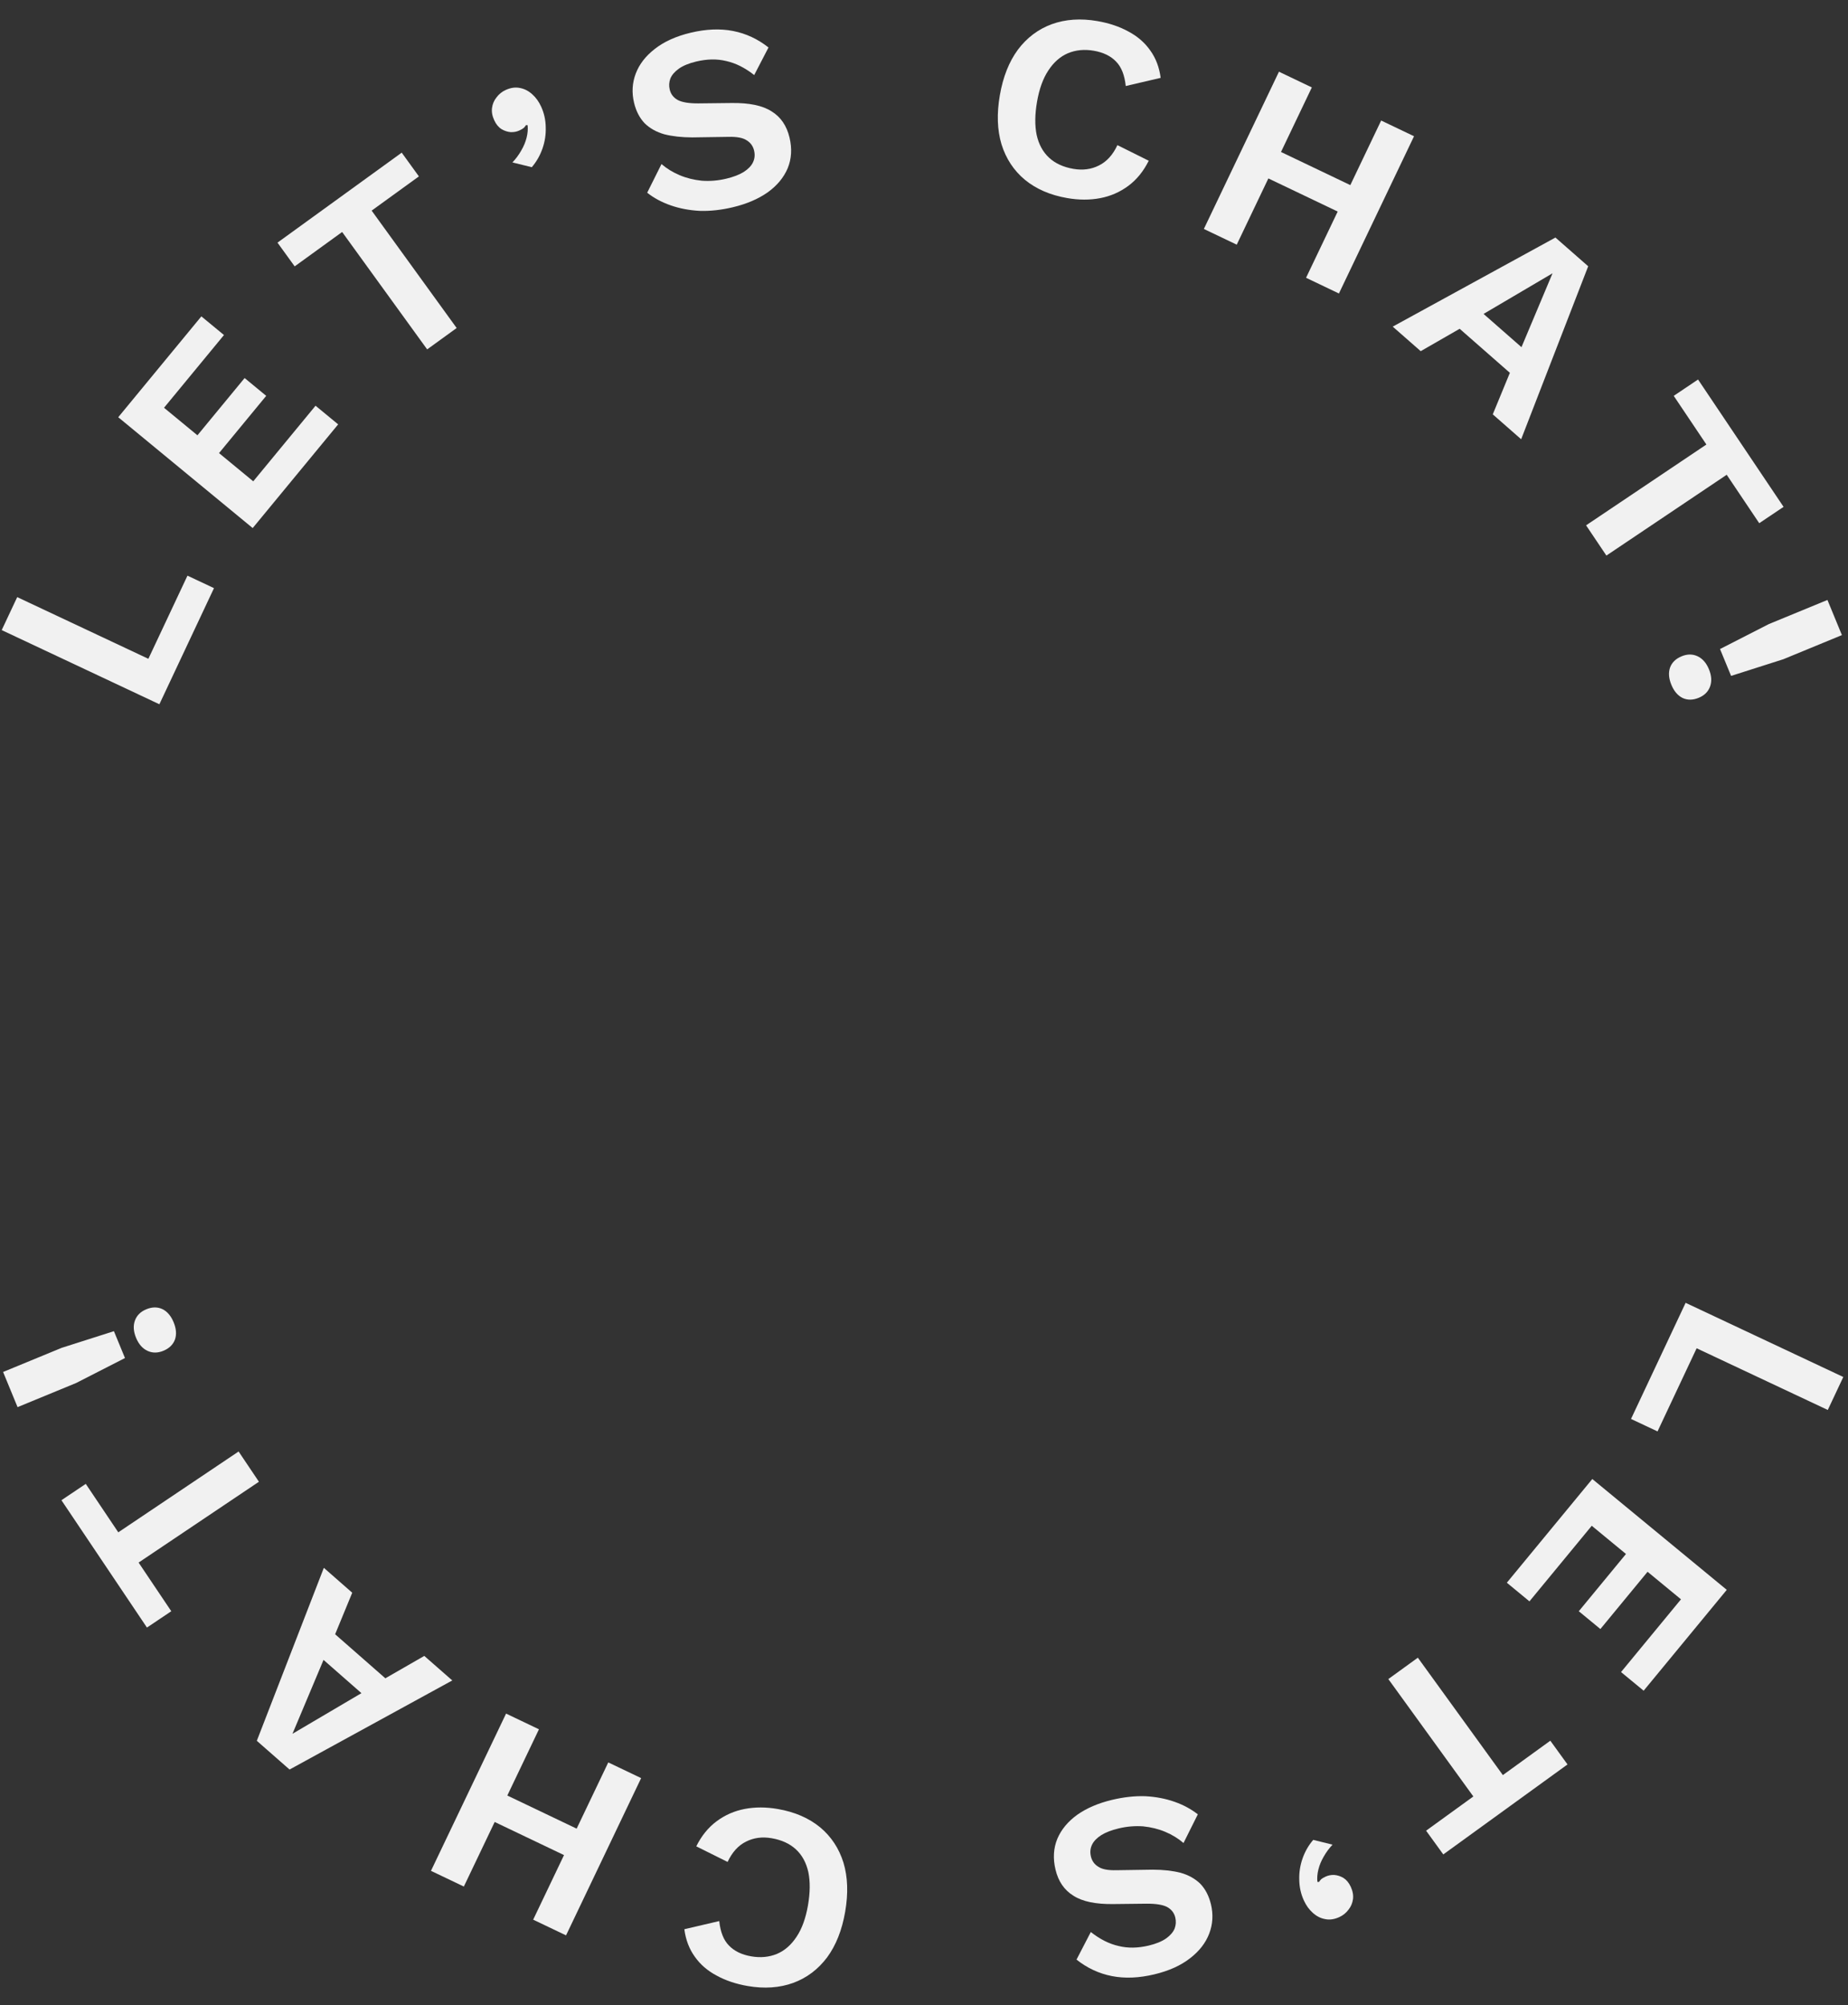 <svg width="224" height="243" viewBox="0 0 224 243" fill="none" xmlns="http://www.w3.org/2000/svg">
<rect x="0" y="0" width="224" height="243" fill="#333333" stroke="none"/>
<path d="M17.984 79.844L22.723 69.767L25.938 71.279L19.319 85.352L0.207 76.364L2.086 72.368L17.984 79.844Z" fill="#F1F1F1"/>
<path d="M30.629 63.999L14.332 50.566L24.407 38.343L27.148 40.603L19.882 49.418L23.931 52.756L29.651 45.817L32.268 47.975L26.549 54.913L30.697 58.333L38.248 49.172L40.989 51.431L30.629 63.999Z" fill="#F1F1F1"/>
<path d="M48.693 18.501L50.776 21.378L45.049 25.526L55.353 39.754L51.777 42.344L41.472 28.116L35.719 32.283L33.635 29.406L48.693 18.501Z" fill="#F1F1F1"/>
<path d="M61.286 10.91C61.906 10.625 62.491 10.544 63.041 10.667C63.581 10.77 64.074 11.025 64.519 11.431C64.955 11.818 65.311 12.311 65.588 12.912C65.953 13.707 66.14 14.548 66.149 15.436C66.178 16.316 66.045 17.175 65.75 18.015C65.455 18.855 65.025 19.605 64.459 20.264L62.115 19.686C62.541 19.232 62.895 18.752 63.179 18.246C63.483 17.731 63.7 17.208 63.832 16.678C63.964 16.148 64.004 15.648 63.953 15.178L63.767 15.158C63.697 15.261 63.607 15.372 63.498 15.493C63.381 15.594 63.196 15.703 62.944 15.818C62.634 15.961 62.288 16.026 61.906 16.014C61.516 15.982 61.143 15.86 60.787 15.648C60.422 15.416 60.129 15.058 59.906 14.573C59.665 14.05 59.577 13.551 59.64 13.076C59.703 12.6 59.884 12.177 60.183 11.805C60.472 11.413 60.84 11.115 61.286 10.91Z" fill="#F1F1F1"/>
<path d="M83.707 3.968C85.575 3.521 87.291 3.45 88.856 3.755C90.42 4.06 91.852 4.727 93.151 5.754L91.418 9.097C90.309 8.222 89.187 7.657 88.051 7.403C86.931 7.123 85.707 7.142 84.379 7.46C83.508 7.668 82.809 7.956 82.283 8.324C81.777 8.686 81.434 9.086 81.254 9.524C81.094 9.957 81.069 10.402 81.179 10.858C81.313 11.418 81.645 11.844 82.175 12.133C82.7 12.402 83.522 12.535 84.639 12.53L88.676 12.485C90.818 12.455 92.434 12.791 93.524 13.496C94.63 14.174 95.354 15.229 95.697 16.661C96.02 18.009 95.946 19.256 95.474 20.399C94.997 21.523 94.188 22.495 93.046 23.317C91.9 24.118 90.508 24.715 88.869 25.107C87.437 25.45 86.08 25.6 84.797 25.556C83.53 25.486 82.358 25.262 81.28 24.884C80.202 24.506 79.258 23.998 78.447 23.358L80.181 19.883C80.817 20.433 81.55 20.882 82.38 21.232C83.209 21.582 84.107 21.805 85.074 21.903C86.056 21.975 87.046 21.891 88.041 21.653C88.892 21.449 89.585 21.184 90.122 20.859C90.674 20.507 91.052 20.12 91.258 19.698C91.48 19.25 91.529 18.767 91.405 18.248C91.276 17.709 90.98 17.297 90.517 17.013C90.07 16.703 89.334 16.561 88.309 16.587L83.915 16.652C82.642 16.65 81.516 16.525 80.535 16.277C79.57 16.004 78.772 15.559 78.142 14.942C77.528 14.299 77.099 13.47 76.855 12.453C76.562 11.229 76.631 10.05 77.061 8.916C77.491 7.782 78.262 6.786 79.373 5.927C80.499 5.043 81.944 4.39 83.707 3.968Z" fill="#F1F1F1"/>
<path d="M139.24 19.48C138.607 20.756 137.782 21.772 136.764 22.527C135.745 23.281 134.61 23.777 133.356 24.015C132.102 24.253 130.771 24.25 129.363 24.006C127.303 23.649 125.591 22.909 124.226 21.785C122.883 20.665 121.94 19.235 121.397 17.496C120.874 15.76 120.806 13.778 121.192 11.55C121.577 9.322 122.308 7.478 123.383 6.019C124.48 4.563 125.849 3.533 127.49 2.93C129.153 2.33 130.993 2.205 133.011 2.554C134.441 2.801 135.699 3.225 136.786 3.824C137.876 4.403 138.752 5.161 139.413 6.098C140.094 7.038 140.519 8.151 140.686 9.436L136.455 10.425C136.316 9.102 135.924 8.114 135.28 7.461C134.638 6.787 133.74 6.35 132.584 6.15C131.449 5.953 130.403 6.054 129.446 6.451C128.511 6.852 127.719 7.549 127.071 8.541C126.427 9.512 125.97 10.775 125.701 12.33C125.435 13.865 125.42 15.205 125.655 16.349C125.91 17.498 126.411 18.418 127.158 19.11C127.904 19.802 128.887 20.254 130.106 20.465C131.241 20.661 132.271 20.526 133.197 20.058C134.143 19.594 134.892 18.771 135.443 17.589L139.24 19.48Z" fill="#F1F1F1"/>
<path d="M171.398 16.512L162.294 35.569L158.31 33.666L167.413 14.608L171.398 16.512ZM159.01 10.595L149.907 29.652L145.922 27.749L155.025 8.691L159.01 10.595ZM165.754 23.427L164.223 26.632L151.749 20.673L153.28 17.468L165.754 23.427Z" fill="#F1F1F1"/>
<path d="M184.383 53.235L180.942 50.218L183.015 45.184L176.928 39.846L172.208 42.56L168.815 39.585L188.537 28.789L192.508 32.27L184.383 53.235ZM179.825 38.046L184.421 42.075L188.187 33.121L179.825 38.046Z" fill="#F1F1F1"/>
<path d="M216.19 61.429L213.241 63.409L209.298 57.539L194.714 67.333L192.252 63.667L206.836 53.873L202.876 47.975L205.824 45.995L216.19 61.429Z" fill="#F1F1F1"/>
<path d="M223.262 76.971L216.161 79.896L209.829 81.915L208.488 78.66L214.406 75.635L221.508 72.711L223.262 76.971ZM207.146 81.116C207.463 81.886 207.508 82.582 207.28 83.207C207.053 83.831 206.594 84.285 205.904 84.57C205.194 84.862 204.538 84.867 203.937 84.584C203.356 84.292 202.906 83.762 202.59 82.993C202.273 82.224 202.218 81.531 202.426 80.915C202.653 80.29 203.122 79.832 203.832 79.54C204.523 79.255 205.168 79.254 205.77 79.538C206.371 79.821 206.83 80.347 207.146 81.116Z" fill="#F1F1F1"/>
<path d="M205.653 163.403L200.913 173.48L197.699 171.968L204.318 157.895L223.43 166.884L221.55 170.88L205.653 163.403Z" fill="#F1F1F1"/>
<path d="M193.007 179.248L209.305 192.681L199.23 204.904L196.489 202.645L203.755 193.829L199.705 190.491L193.986 197.43L191.369 195.273L197.088 188.334L192.939 184.915L185.388 194.076L182.647 191.817L193.007 179.248Z" fill="#F1F1F1"/>
<path d="M174.944 224.747L172.86 221.87L178.588 217.722L168.283 203.493L171.86 200.903L182.164 215.131L187.918 210.965L190.001 213.841L174.944 224.747Z" fill="#F1F1F1"/>
<path d="M162.351 232.337C161.731 232.622 161.146 232.703 160.596 232.58C160.055 232.477 159.562 232.222 159.118 231.816C158.682 231.43 158.325 230.936 158.049 230.335C157.684 229.54 157.497 228.699 157.487 227.811C157.459 226.932 157.592 226.072 157.887 225.232C158.182 224.392 158.612 223.643 159.178 222.984L161.521 223.561C161.096 224.015 160.741 224.495 160.457 225.001C160.154 225.517 159.937 226.039 159.805 226.569C159.673 227.1 159.633 227.6 159.684 228.069L159.87 228.089C159.94 227.987 160.029 227.875 160.138 227.754C160.256 227.653 160.441 227.545 160.693 227.429C161.003 227.286 161.349 227.221 161.73 227.234C162.121 227.266 162.494 227.388 162.85 227.6C163.214 227.831 163.508 228.189 163.731 228.674C163.971 229.197 164.06 229.697 163.997 230.172C163.933 230.647 163.753 231.071 163.454 231.443C163.164 231.834 162.797 232.132 162.351 232.337Z" fill="#F1F1F1"/>
<path d="M139.929 239.279C138.062 239.727 136.346 239.797 134.781 239.492C133.216 239.187 131.785 238.521 130.486 237.494L132.219 234.15C133.328 235.025 134.45 235.59 135.586 235.844C136.706 236.125 137.93 236.106 139.258 235.788C140.129 235.579 140.828 235.291 141.354 234.924C141.86 234.561 142.202 234.161 142.383 233.723C142.542 233.29 142.567 232.845 142.458 232.389C142.324 231.829 141.992 231.404 141.462 231.114C140.937 230.845 140.115 230.712 138.997 230.717L134.961 230.762C132.819 230.793 131.202 230.456 130.112 229.752C129.007 229.073 128.282 228.018 127.94 226.587C127.617 225.238 127.691 223.992 128.163 222.848C128.64 221.725 129.449 220.752 130.59 219.93C131.736 219.129 133.129 218.533 134.768 218.14C136.2 217.797 137.557 217.648 138.84 217.692C140.107 217.761 141.279 217.985 142.357 218.363C143.434 218.741 144.379 219.25 145.19 219.889L143.456 223.364C142.82 222.815 142.087 222.365 141.257 222.015C140.428 221.666 139.529 221.442 138.563 221.344C137.58 221.273 136.591 221.356 135.595 221.594C134.745 221.798 134.051 222.063 133.515 222.389C132.963 222.74 132.584 223.127 132.378 223.549C132.156 223.997 132.108 224.481 132.232 224.999C132.361 225.539 132.657 225.95 133.12 226.234C133.567 226.544 134.303 226.686 135.328 226.66L139.721 226.595C140.994 226.597 142.121 226.722 143.102 226.97C144.067 227.244 144.864 227.689 145.495 228.305C146.109 228.948 146.538 229.778 146.782 230.794C147.075 232.018 147.006 233.197 146.576 234.331C146.145 235.465 145.375 236.462 144.264 237.32C143.138 238.204 141.693 238.857 139.929 239.279Z" fill="#F1F1F1"/>
<path d="M84.397 223.767C85.029 222.491 85.855 221.475 86.873 220.721C87.891 219.966 89.027 219.47 90.281 219.232C91.534 218.994 92.865 218.997 94.274 219.241C96.334 219.598 98.046 220.338 99.41 221.462C100.754 222.582 101.697 224.012 102.24 225.751C102.762 227.487 102.831 229.469 102.445 231.697C102.059 233.926 101.329 235.769 100.253 237.229C99.157 238.684 97.788 239.714 96.147 240.317C94.484 240.917 92.644 241.043 90.626 240.693C89.196 240.446 87.938 240.022 86.851 239.423C85.76 238.844 84.885 238.087 84.224 237.15C83.543 236.209 83.118 235.096 82.951 233.812L87.181 232.823C87.32 234.146 87.712 235.134 88.357 235.787C88.998 236.46 89.897 236.897 91.053 237.098C92.188 237.294 93.234 237.194 94.19 236.796C95.126 236.395 95.918 235.699 96.566 234.707C97.21 233.736 97.667 232.472 97.936 230.917C98.202 229.382 98.217 228.043 97.982 226.898C97.726 225.749 97.225 224.829 96.479 224.137C95.733 223.445 94.75 222.993 93.531 222.782C92.396 222.586 91.365 222.722 90.44 223.189C89.494 223.653 88.745 224.476 88.194 225.658L84.397 223.767Z" fill="#F1F1F1"/>
<path d="M52.239 226.736L61.342 207.678L65.327 209.581L56.224 228.639L52.239 226.736ZM64.627 232.653L73.73 213.595L77.714 215.498L68.611 234.556L64.627 232.653ZM57.883 219.821L59.414 216.616L71.888 222.574L70.357 225.779L57.883 219.821Z" fill="#F1F1F1"/>
<path d="M39.254 190.013L42.695 193.03L40.622 198.064L46.709 203.401L51.429 200.688L54.822 203.662L35.099 214.458L31.129 210.977L39.254 190.013ZM43.811 205.201L39.216 201.172L35.45 210.127L43.811 205.201Z" fill="#F1F1F1"/>
<path d="M7.447 181.818L10.396 179.838L14.338 185.709L28.922 175.914L31.385 179.58L16.8 189.375L20.761 195.272L17.812 197.252L7.447 181.818Z" fill="#F1F1F1"/>
<path d="M0.375 166.276L7.476 163.351L13.808 161.332L15.149 164.587L9.231 167.612L2.129 170.537L0.375 166.276ZM16.49 162.131C16.174 161.362 16.129 160.665 16.356 160.041C16.584 159.416 17.043 158.962 17.733 158.678C18.443 158.385 19.099 158.381 19.7 158.664C20.281 158.955 20.73 159.485 21.047 160.255C21.364 161.024 21.419 161.717 21.211 162.333C20.983 162.957 20.515 163.415 19.805 163.708C19.114 163.992 18.468 163.993 17.867 163.71C17.266 163.427 16.807 162.9 16.49 162.131Z" fill="#F1F1F1"/>
</svg>
